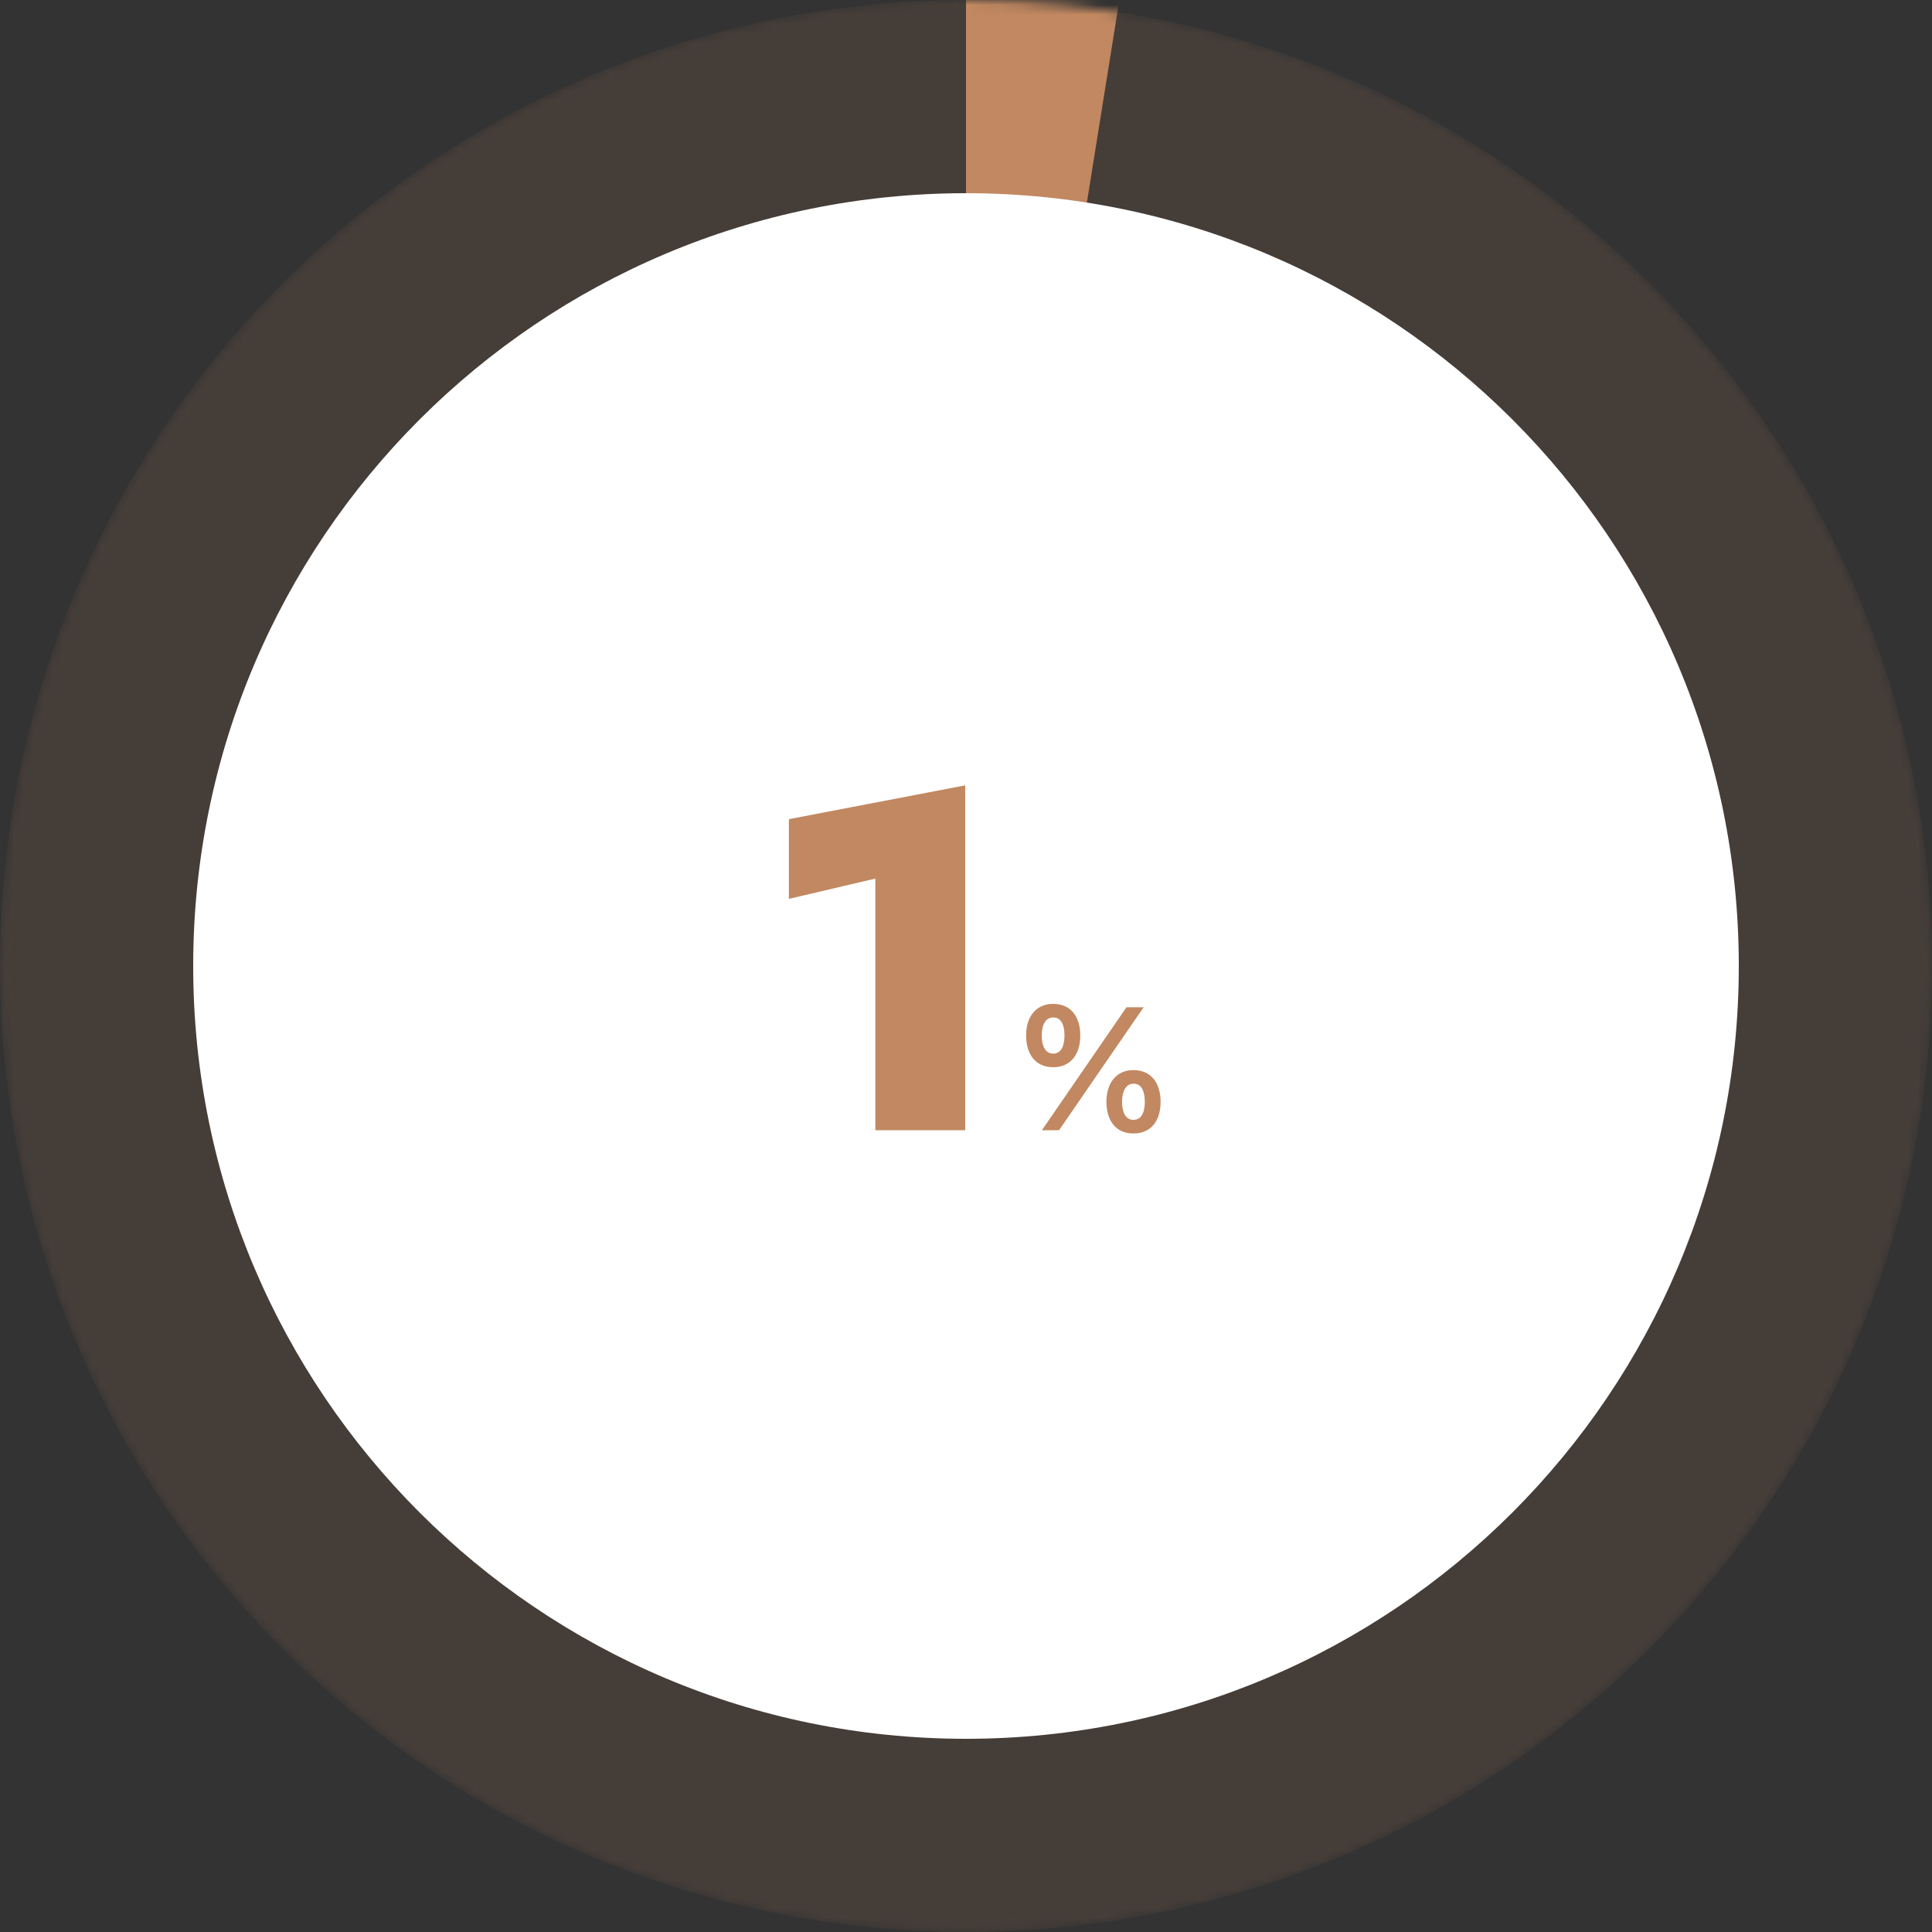 <svg width="200" height="200" viewBox="0 0 200 200" fill="none" xmlns="http://www.w3.org/2000/svg">
<rect x="0" y="0" width="200" height="200" fill="#333333" stroke="none"/>
<mask id="mask0_2870_4772" style="mask-type:alpha" maskUnits="userSpaceOnUse" x="0" y="0" width="200" height="200">
<circle cx="100" cy="100" r="100" fill="white"/>
</mask>
<g mask="url(#mask0_2870_4772)">
<circle opacity="0.13" cx="100" cy="100" r="100" fill="#C18861"/>
<path d="M100 -7H117L100 99V-7Z" fill="#C18861"/>
<path d="M180 100C180 144.183 144.183 180 100 180C55.817 180 20 144.183 20 100C20 55.817 55.817 20 100 20C144.183 20 180 55.817 180 100Z" fill="white"/>
<path d="M81.667 93.05V84.8L99.917 81.3V117H90.617V90.95L81.667 93.05ZM109.018 110.479C107.207 110.479 106.223 109.143 106.223 107.191C106.223 105.258 107.242 103.922 109.018 103.922C110.863 103.922 111.83 105.258 111.83 107.191C111.83 109.16 110.828 110.479 109.018 110.479ZM109.018 109.072C109.809 109.072 110.195 108.334 110.195 107.191C110.195 106.084 109.844 105.311 109.018 105.328C108.244 105.328 107.84 106.084 107.84 107.191C107.84 108.334 108.244 109.072 109.018 109.072ZM117.332 117.334C115.521 117.352 114.537 115.998 114.537 114.064C114.537 112.113 115.557 110.777 117.332 110.777C119.16 110.777 120.145 112.113 120.145 114.064C120.145 116.016 119.143 117.352 117.332 117.334ZM117.332 115.928C118.141 115.928 118.51 115.189 118.51 114.064C118.51 112.939 118.158 112.166 117.332 112.184C116.559 112.184 116.154 112.957 116.154 114.064C116.154 115.189 116.559 115.928 117.332 115.928ZM107.857 117L116.611 104.273H118.387L109.633 117H107.857Z" fill="#C18861"/>
</g>
</svg>
